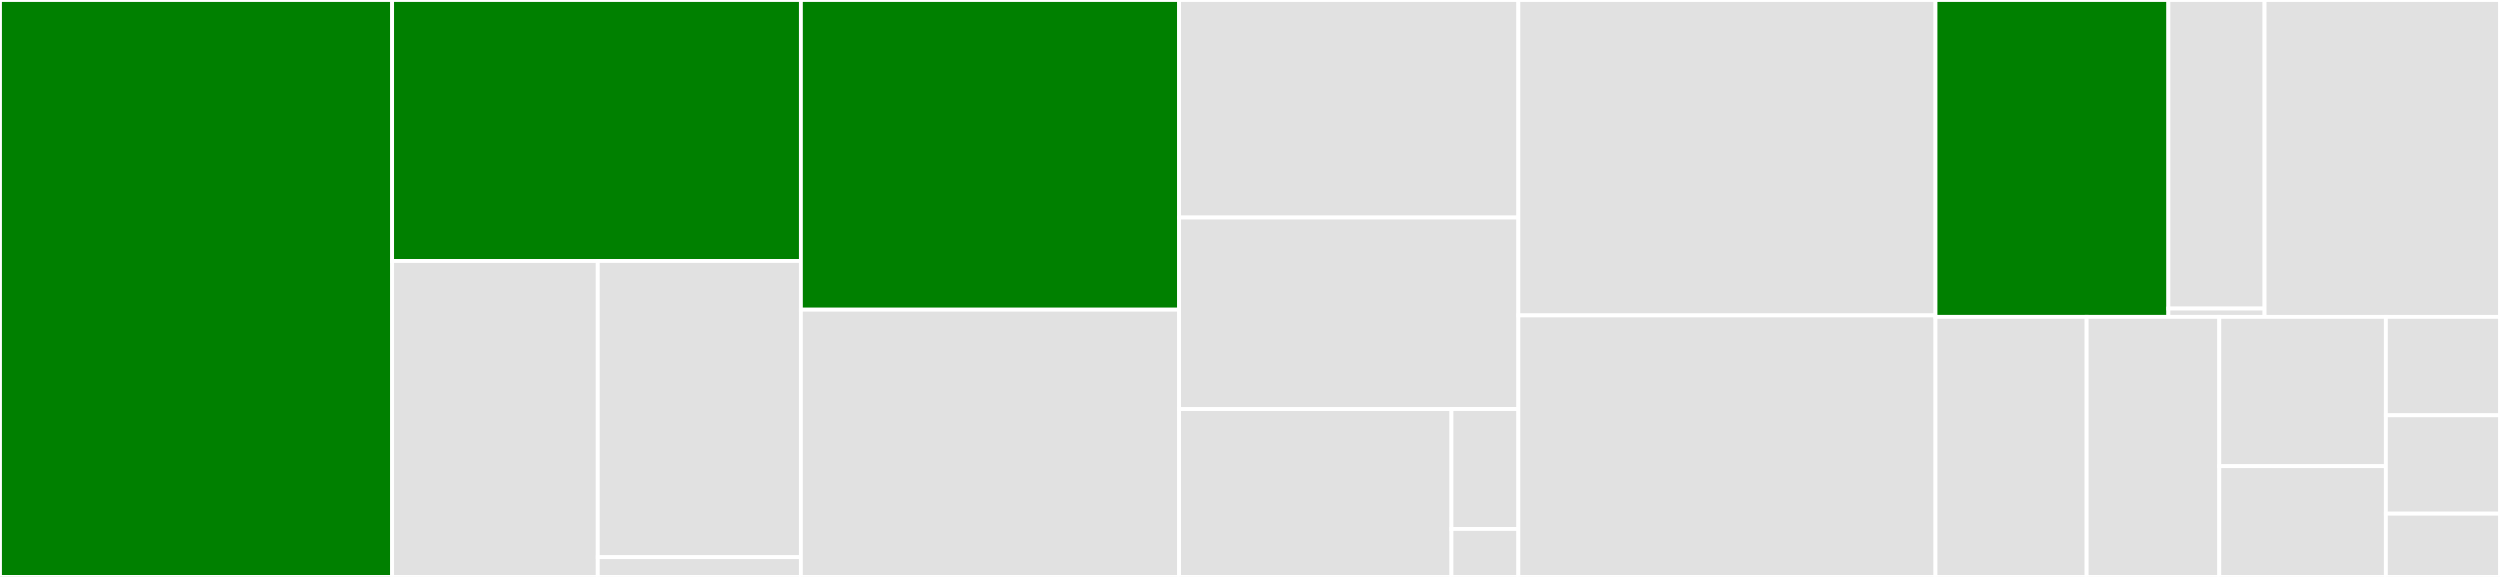 <svg baseProfile="full" width="650" height="150" viewBox="0 0 650 150" version="1.1"
xmlns="http://www.w3.org/2000/svg" xmlns:ev="http://www.w3.org/2001/xml-events"
xmlns:xlink="http://www.w3.org/1999/xlink">

<rect x="0" y="0" width="650" height="150" fill="#333333" stroke="none"/>

<style>rect.s{mask:url(#mask);}</style>
<defs>
  <pattern id="white" width="4" height="4" patternUnits="userSpaceOnUse" patternTransform="rotate(45)">
    <rect width="2" height="2" transform="translate(0,0)" fill="white"></rect>
  </pattern>
  <mask id="mask">
    <rect x="0" y="0" width="100%" height="100%" fill="url(#white)"></rect>
  </mask>
</defs>

<rect x="0" y="0" width="101.947" height="150.0" fill="green" stroke="white" stroke-width="1" class=" tooltipped" data-content="parser/domain.py"><title>parser/domain.py</title></rect>
<rect x="101.947" y="0" width="106.285" height="67.857" fill="green" stroke="white" stroke-width="1" class=" tooltipped" data-content="parser/problem.py"><title>parser/problem.py</title></rect>
<rect x="101.947" y="67.857" width="53.472" height="82.143" fill="#e1e1e1" stroke="white" stroke-width="1" class=" tooltipped" data-content="parser/typed_list_parser.py"><title>parser/typed_list_parser.py</title></rect>
<rect x="155.419" y="67.857" width="52.812" height="77.009" fill="#e1e1e1" stroke="white" stroke-width="1" class=" tooltipped" data-content="parser/symbols.py"><title>parser/symbols.py</title></rect>
<rect x="155.419" y="144.866" width="52.812" height="5.134" fill="#e1e1e1" stroke="white" stroke-width="1" class=" tooltipped" data-content="parser/__init__.py"><title>parser/__init__.py</title></rect>
<rect x="208.231" y="0" width="98.331" height="80.515" fill="green" stroke="white" stroke-width="1" class=" tooltipped" data-content="logic/functions.py"><title>logic/functions.py</title></rect>
<rect x="208.231" y="80.515" width="98.331" height="69.485" fill="#e1e1e1" stroke="white" stroke-width="1" class=" tooltipped" data-content="logic/base.py"><title>logic/base.py</title></rect>
<rect x="306.563" y="0" width="88.209" height="56.557" fill="#e1e1e1" stroke="white" stroke-width="1" class=" tooltipped" data-content="logic/predicates.py"><title>logic/predicates.py</title></rect>
<rect x="306.563" y="56.557" width="88.209" height="49.795" fill="#e1e1e1" stroke="white" stroke-width="1" class=" tooltipped" data-content="logic/effects.py"><title>logic/effects.py</title></rect>
<rect x="306.563" y="106.352" width="70.816" height="43.648" fill="#e1e1e1" stroke="white" stroke-width="1" class=" tooltipped" data-content="logic/terms.py"><title>logic/terms.py</title></rect>
<rect x="377.379" y="106.352" width="17.393" height="31.177" fill="#e1e1e1" stroke="white" stroke-width="1" class=" tooltipped" data-content="logic/helpers.py"><title>logic/helpers.py</title></rect>
<rect x="377.379" y="137.529" width="17.393" height="12.471" fill="#e1e1e1" stroke="white" stroke-width="1" class=" tooltipped" data-content="logic/__init__.py"><title>logic/__init__.py</title></rect>
<rect x="394.772" y="0" width="108.454" height="82" fill="#e1e1e1" stroke="white" stroke-width="1" class=" tooltipped" data-content="_validation.py"><title>_validation.py</title></rect>
<rect x="394.772" y="82" width="108.454" height="68.0" fill="#e1e1e1" stroke="white" stroke-width="1" class=" tooltipped" data-content="core.py"><title>core.py</title></rect>
<rect x="503.226" y="0" width="60.553" height="82.389" fill="green" stroke="white" stroke-width="1" class=" tooltipped" data-content="helpers/base.py"><title>helpers/base.py</title></rect>
<rect x="563.778" y="0" width="25.011" height="80.221" fill="#e1e1e1" stroke="white" stroke-width="1" class=" tooltipped" data-content="helpers/cache_hash.py"><title>helpers/cache_hash.py</title></rect>
<rect x="563.778" y="80.221" width="25.011" height="2.168" fill="#e1e1e1" stroke="white" stroke-width="1" class=" tooltipped" data-content="helpers/__init__.py"><title>helpers/__init__.py</title></rect>
<rect x="588.789" y="0" width="61.211" height="82.389" fill="#e1e1e1" stroke="white" stroke-width="1" class=" tooltipped" data-content="formatter.py"><title>formatter.py</title></rect>
<rect x="503.226" y="82.389" width="39.3" height="67.611" fill="#e1e1e1" stroke="white" stroke-width="1" class=" tooltipped" data-content="requirements.py"><title>requirements.py</title></rect>
<rect x="542.526" y="82.389" width="34.488" height="67.611" fill="#e1e1e1" stroke="white" stroke-width="1" class=" tooltipped" data-content="action.py"><title>action.py</title></rect>
<rect x="577.014" y="82.389" width="43.31" height="38.814" fill="#e1e1e1" stroke="white" stroke-width="1" class=" tooltipped" data-content="custom_types.py"><title>custom_types.py</title></rect>
<rect x="577.014" y="121.203" width="43.31" height="28.797" fill="#e1e1e1" stroke="white" stroke-width="1" class=" tooltipped" data-content="__main__.py"><title>__main__.py</title></rect>
<rect x="620.324" y="82.389" width="29.676" height="25.582" fill="#e1e1e1" stroke="white" stroke-width="1" class=" tooltipped" data-content="__init__.py"><title>__init__.py</title></rect>
<rect x="620.324" y="107.972" width="29.676" height="25.582" fill="#e1e1e1" stroke="white" stroke-width="1" class=" tooltipped" data-content="exceptions.py"><title>exceptions.py</title></rect>
<rect x="620.324" y="133.554" width="29.676" height="16.446" fill="#e1e1e1" stroke="white" stroke-width="1" class=" tooltipped" data-content="__version__.py"><title>__version__.py</title></rect>
</svg>